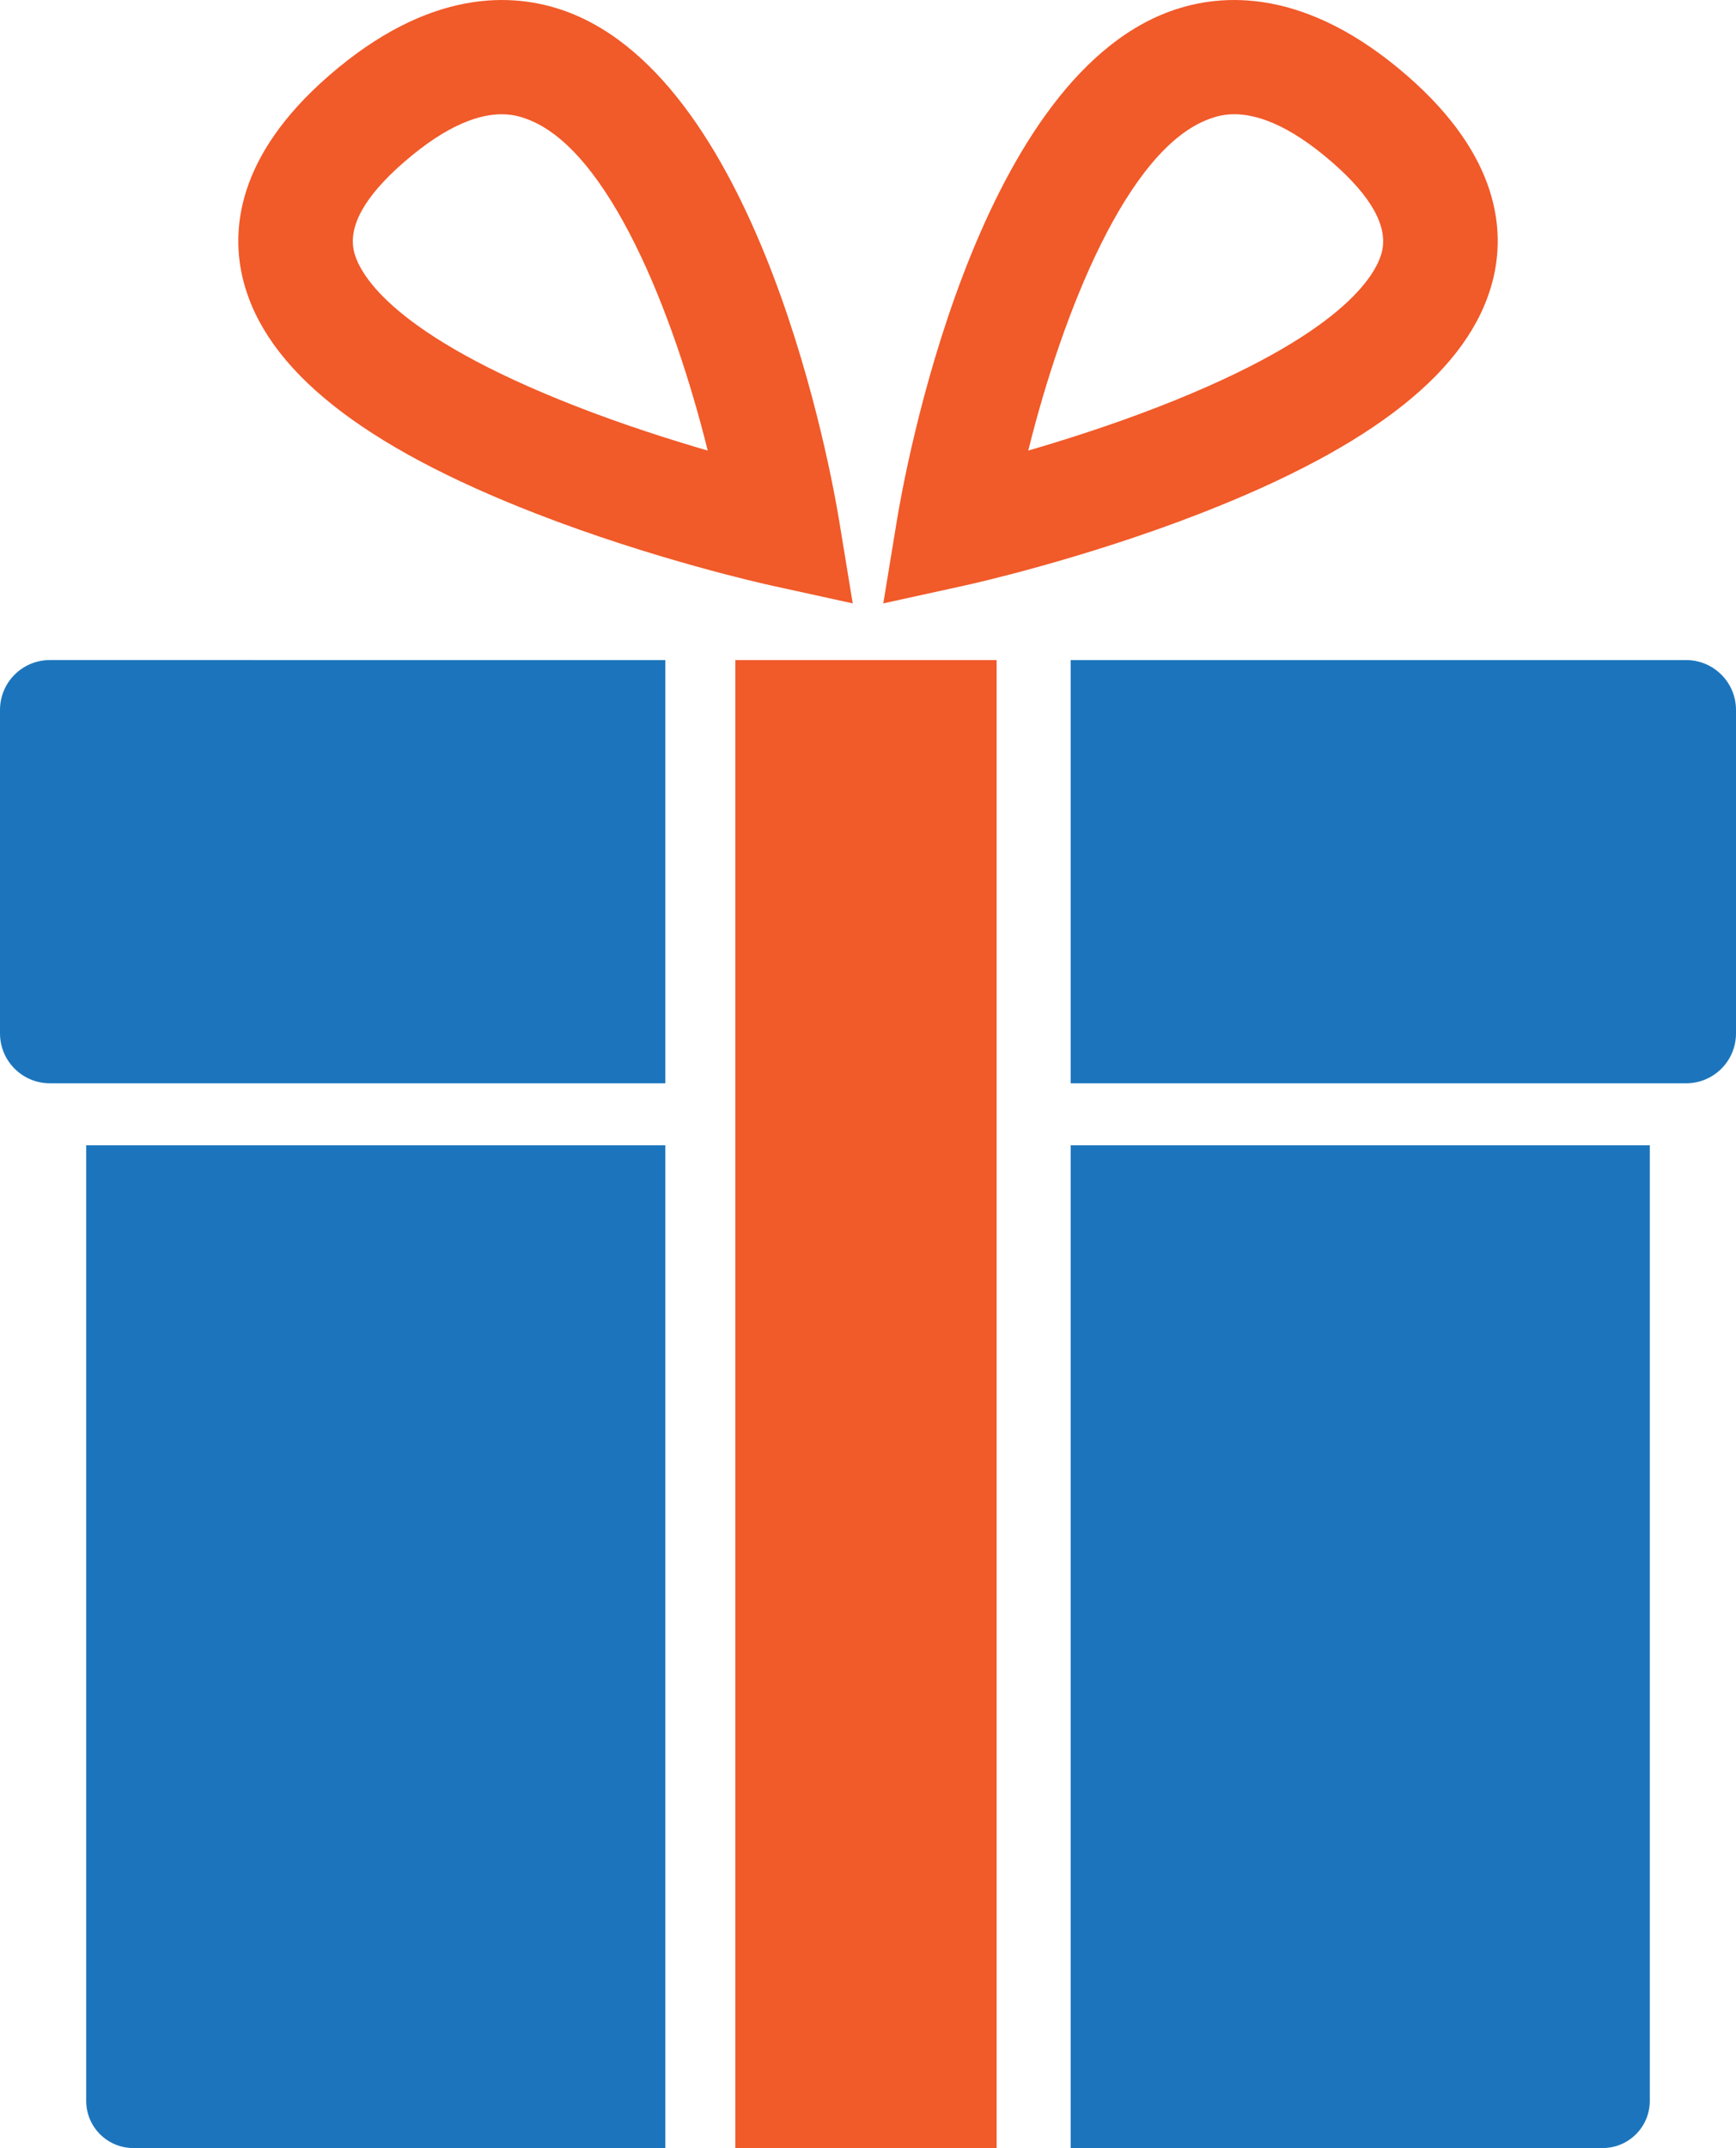 <?xml version="1.0" encoding="UTF-8"?>
<svg id="Layer_2" data-name="Layer 2" xmlns="http://www.w3.org/2000/svg" viewBox="0 0 970.54 1200">
  <defs>
    <style>
      .cls-1 {
        fill: #f15a29;
      }

      .cls-2 {
        fill: #1c75bc;
      }
    </style>
  </defs>
  <g id="Layer_1-2" data-name="Layer 1">
    <g>
      <path class="cls-2" d="m48.19,1173.65c0,14.55,11.8,26.35,26.35,26.35h297.42v-560.19H48.19v533.84Z"/>
      <path class="cls-2" d="m0,396.6v180.71c0,15.39,12.48,27.86,27.86,27.86h344.1v-236.43H27.86c-15.38,0-27.86,12.47-27.86,27.86Z"/>
      <path class="cls-2" d="m598.58,1200h297.42c14.55,0,26.35-11.8,26.35-26.35v-533.84h-323.77v560.19Z"/>
      <path class="cls-2" d="m942.68,368.75h-344.1v236.43h344.1c15.39,0,27.86-12.48,27.86-27.86v-180.71c0-15.38-12.48-27.86-27.86-27.86Z"/>
      <rect class="cls-1" x="411.11" y="368.75" width="146.07" height="831.25"/>
      <path class="cls-1" d="m671,286.87c97.36-37.84,150.85-80.41,163.54-130.16,6.94-27.2,4.27-69.13-47.85-114.42-56.31-48.94-102.99-46.62-132.22-36.07-109.86,39.64-148.92,259.39-153.01,284.31l-7.64,46.55,46.08-10.11c2.62-.57,64.89-14.37,131.11-40.1Zm5.21-220.46c2.6-.94,7.16-2.59,13.86-2.59,11.55,0,29.47,4.9,54.63,26.77,22.07,19.18,31.44,36.1,27.82,50.29-3.21,12.59-21.71,46.18-124.03,86.07-26.33,10.26-52.37,18.58-73.62,24.75,19.05-76.73,55.39-168.74,101.33-185.29Z"/>
      <path class="cls-1" d="m299.54,286.87c66.22,25.74,128.49,39.53,131.11,40.1l46.08,10.11-7.64-46.55c-4.09-24.92-43.16-244.67-153.01-284.31-29.23-10.55-75.91-12.86-132.22,36.07-52.12,45.29-54.79,87.22-47.85,114.42,12.69,49.75,66.18,92.32,163.54,130.16Zm-73.7-196.27c25.17-21.87,43.08-26.77,54.63-26.77,6.7,0,11.26,1.65,13.86,2.59,45.94,16.55,82.28,108.55,101.33,185.29-21.25-6.17-47.29-14.48-73.62-24.75-102.31-39.89-120.82-73.48-124.03-86.07-3.62-14.19,5.75-31.11,27.82-50.29Z"/>
    </g>
  </g>
</svg>